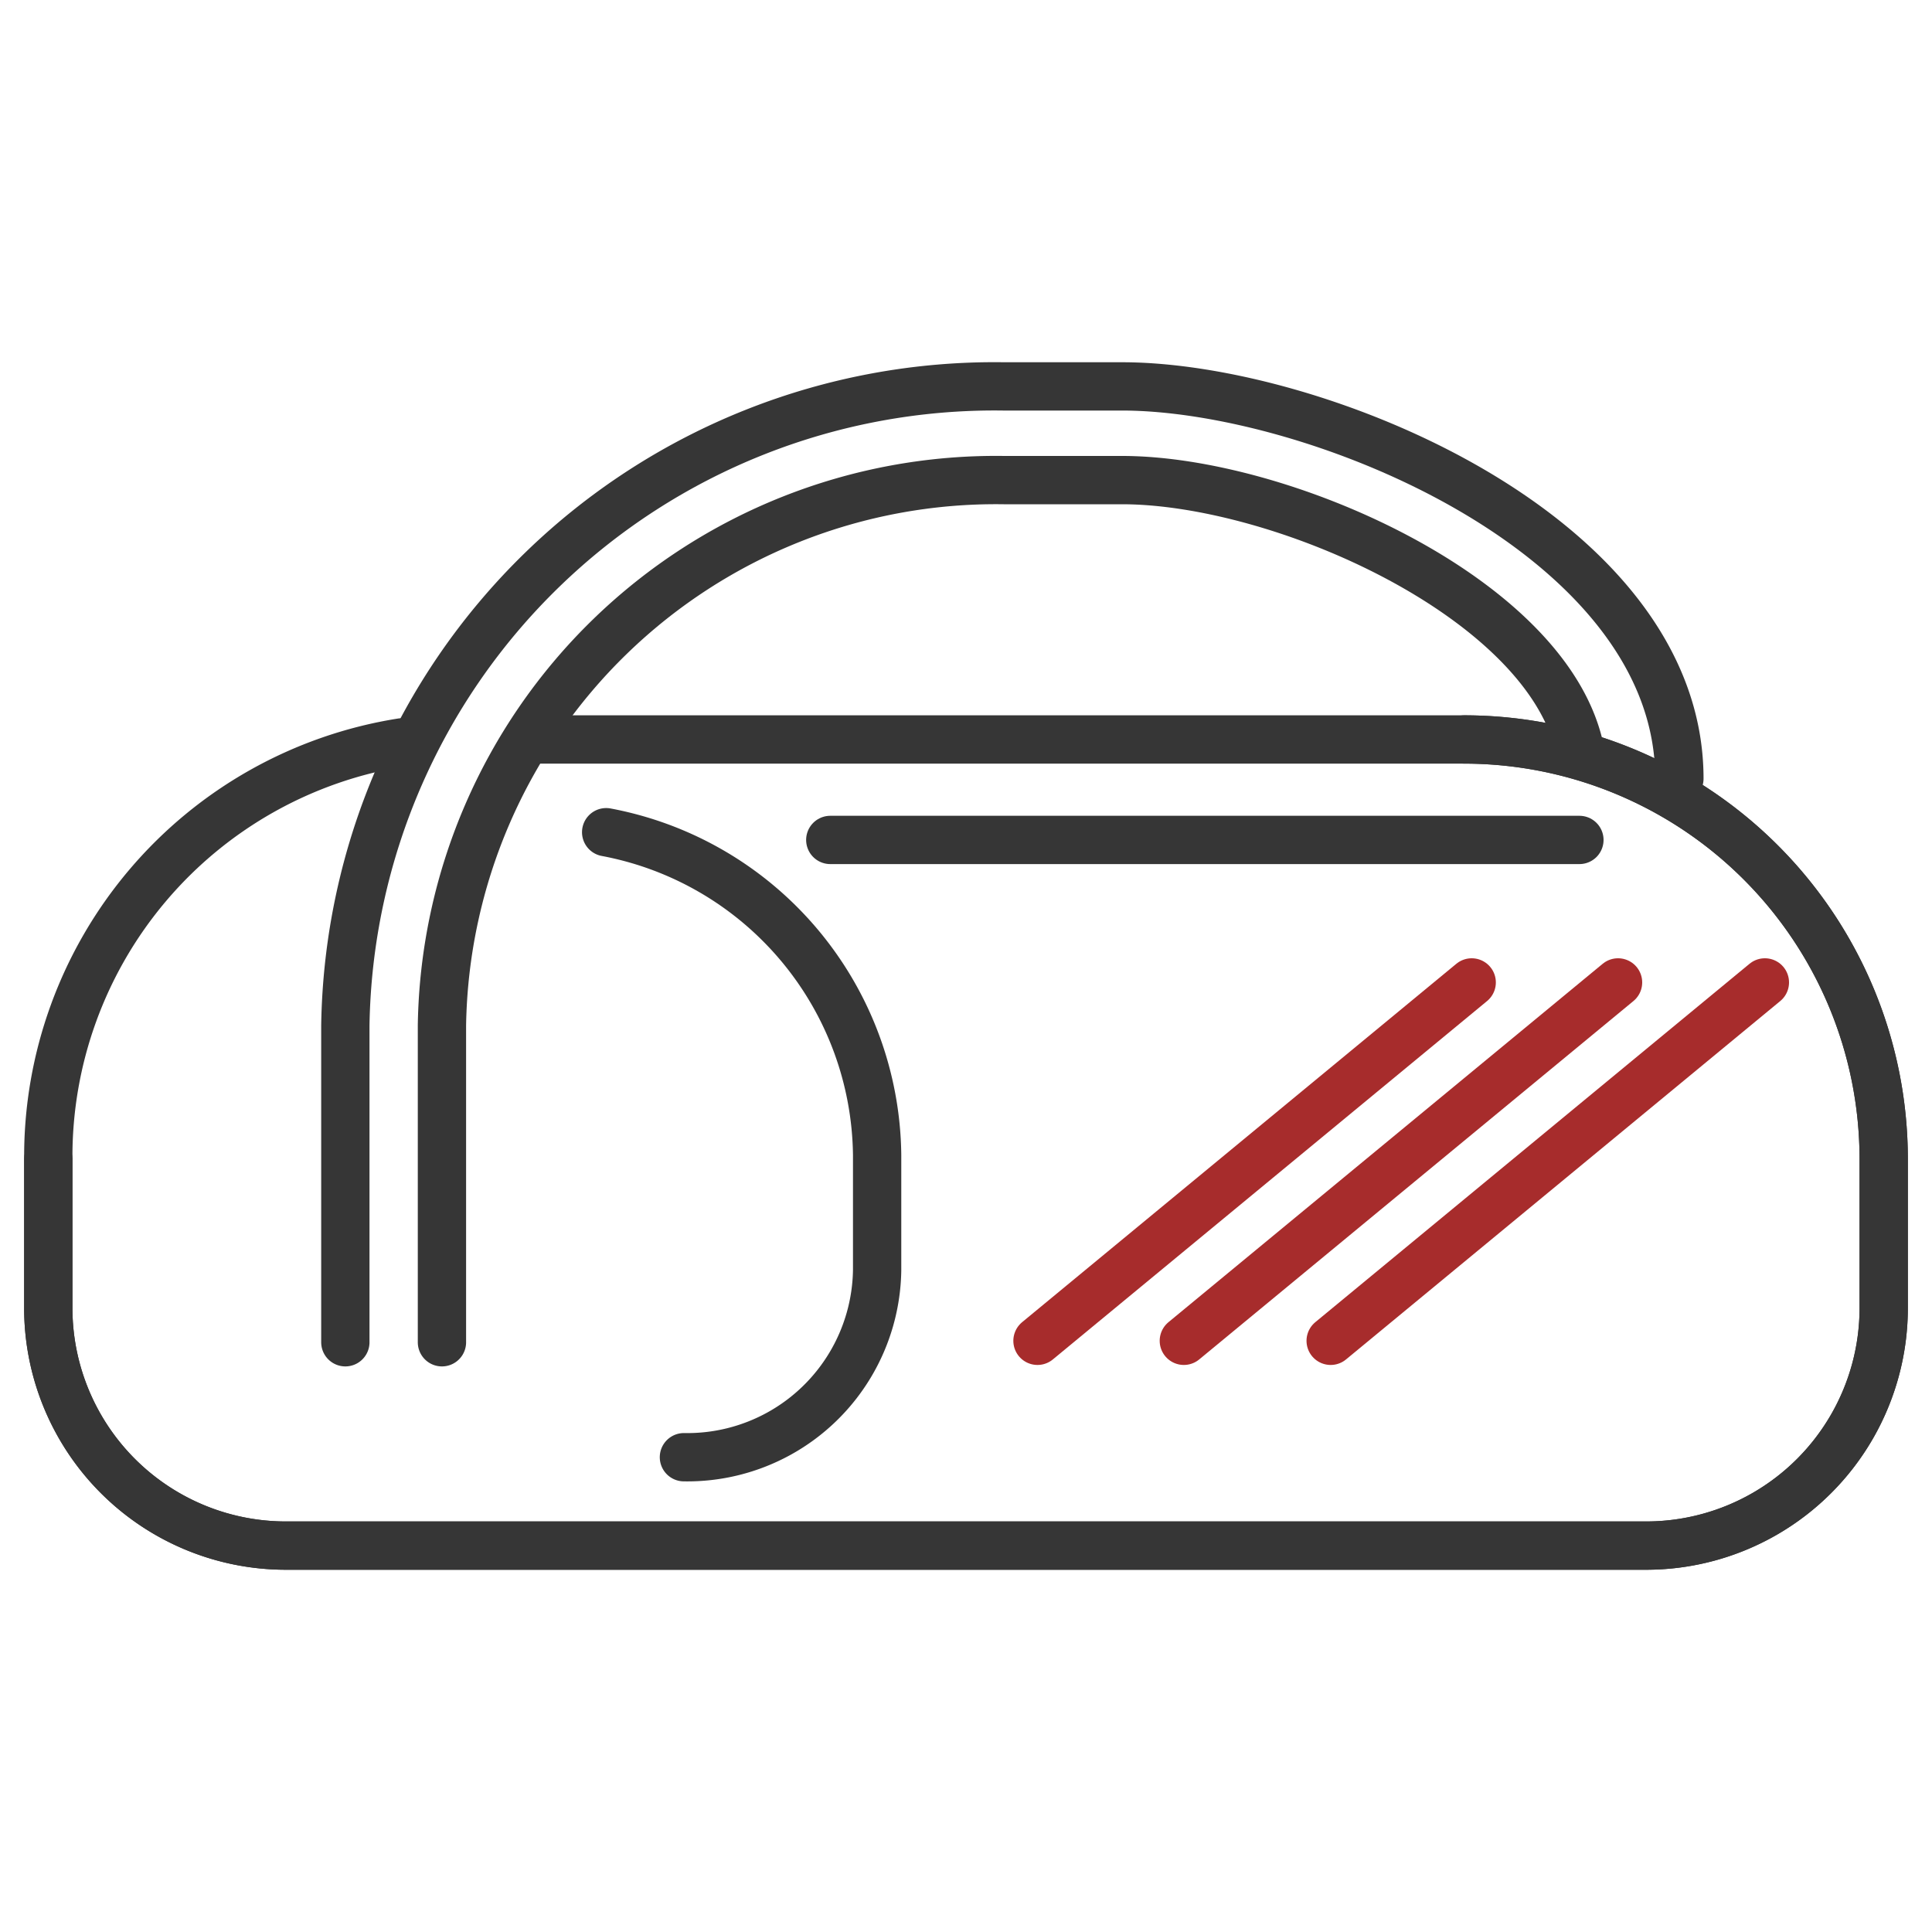 <svg id="Capa_1" data-name="Capa 1" xmlns="http://www.w3.org/2000/svg" viewBox="0 0 40 40"><defs><style>.cls-1,.cls-2{fill:none;stroke-linecap:round;}.cls-1{stroke:#363636;stroke-linejoin:round;}.cls-2{stroke:#a72c2c;stroke-miterlimit:10;}</style></defs><title>32-moto-equipacion-motocross-bolsas</title><path class="cls-1" d="M1,24v3.13A4.92,4.92,0,0,0,5.92,32H34.08A4.92,4.92,0,0,0,39,27.08V24a8.69,8.69,0,0,0-8.68-8.69"/><line class="cls-2" x1="36.54" y1="20.34" x2="27.55" y2="27.76"/><line class="cls-2" x1="33.5" y1="20.34" x2="24.51" y2="27.76"/><line class="cls-2" x1="30.47" y1="20.34" x2="21.48" y2="27.76"/><line class="cls-1" x1="32.7" y1="17.39" x2="17.19" y2="17.39"/><path class="cls-1" d="M8.32,15.37A8.68,8.68,0,0,0,1,24v3.13A4.92,4.92,0,0,0,5.92,32H34.08A4.92,4.92,0,0,0,39,27.08V24a8.69,8.69,0,0,0-8.68-8.69H11"/><path class="cls-1" d="M14.16,30.17a3.93,3.93,0,0,0,4-3.87V23.91a6.88,6.88,0,0,0-5.61-6.68"/><path class="cls-1" d="M9.15,27.79V21.23A11.47,11.47,0,0,1,20.78,9.94h2.45c3.27,0,8.72,2.4,9.46,5.49"/><path class="cls-1" d="M7.15,27.79V21.23A13.44,13.44,0,0,1,20.78,8h2.45c4,0,11.54,3.07,11.54,8.12"/></svg>